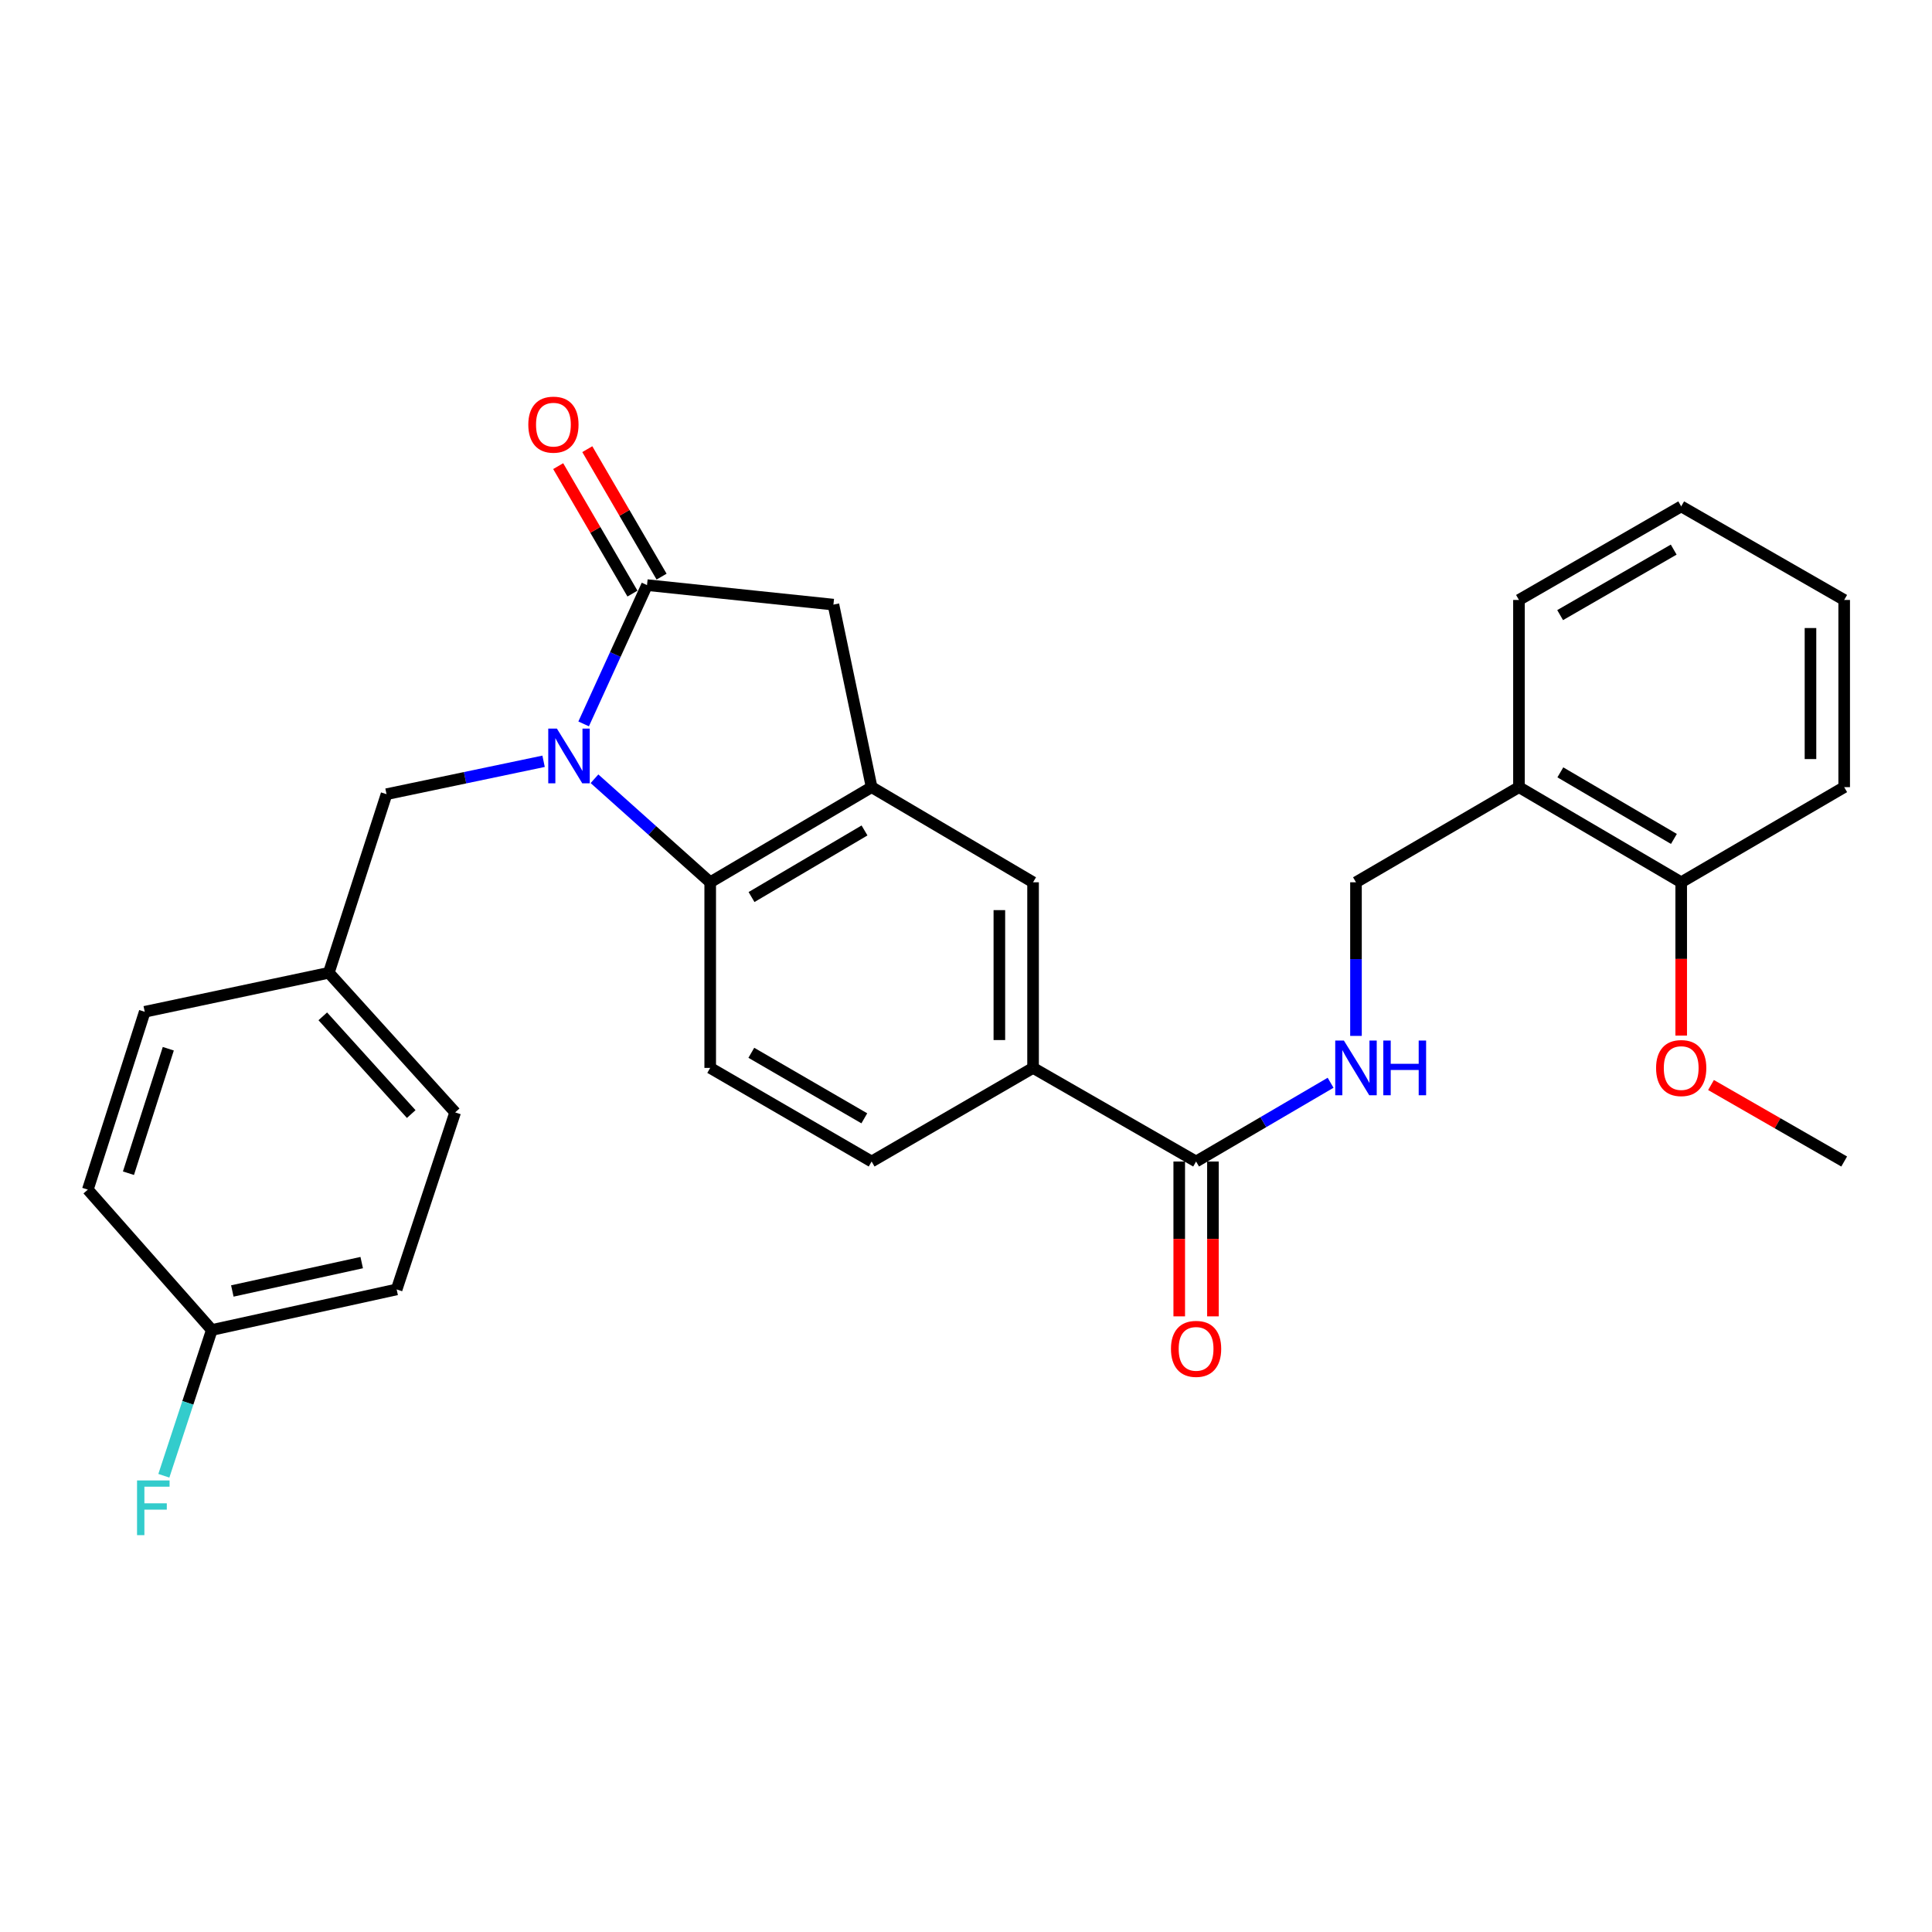 <?xml version='1.0' encoding='iso-8859-1'?>
<svg version='1.1' baseProfile='full'
              xmlns='http://www.w3.org/2000/svg'
                      xmlns:rdkit='http://www.rdkit.org/xml'
                      xmlns:xlink='http://www.w3.org/1999/xlink'
                  xml:space='preserve'
width='1000px' height='1000px' viewBox='0 0 1000 1000'>
<!-- END OF HEADER -->
<rect style='opacity:1.0;fill:#FFFFFF;stroke:none' width='1000' height='1000' x='0' y='0'> </rect>
<path class='bond-0' d='M 302.089,374.691 L 318.492,338.772' style='fill:none;fill-rule:evenodd;stroke:#0000FF;stroke-width:6px;stroke-linecap:butt;stroke-linejoin:miter;stroke-opacity:1' />
<path class='bond-0' d='M 318.492,338.772 L 334.895,302.852' style='fill:none;fill-rule:evenodd;stroke:#000000;stroke-width:6px;stroke-linecap:butt;stroke-linejoin:miter;stroke-opacity:1' />
<path class='bond-1' d='M 307.704,403.083 L 337.653,429.875' style='fill:none;fill-rule:evenodd;stroke:#0000FF;stroke-width:6px;stroke-linecap:butt;stroke-linejoin:miter;stroke-opacity:1' />
<path class='bond-1' d='M 337.653,429.875 L 367.602,456.667' style='fill:none;fill-rule:evenodd;stroke:#000000;stroke-width:6px;stroke-linecap:butt;stroke-linejoin:miter;stroke-opacity:1' />
<path class='bond-9' d='M 281.36,394.038 L 240.712,402.554' style='fill:none;fill-rule:evenodd;stroke:#0000FF;stroke-width:6px;stroke-linecap:butt;stroke-linejoin:miter;stroke-opacity:1' />
<path class='bond-9' d='M 240.712,402.554 L 200.064,411.071' style='fill:none;fill-rule:evenodd;stroke:#000000;stroke-width:6px;stroke-linecap:butt;stroke-linejoin:miter;stroke-opacity:1' />
<path class='bond-3' d='M 334.895,302.852 L 431.378,312.95' style='fill:none;fill-rule:evenodd;stroke:#000000;stroke-width:6px;stroke-linecap:butt;stroke-linejoin:miter;stroke-opacity:1' />
<path class='bond-11' d='M 342.431,298.461 L 323.209,265.474' style='fill:none;fill-rule:evenodd;stroke:#000000;stroke-width:6px;stroke-linecap:butt;stroke-linejoin:miter;stroke-opacity:1' />
<path class='bond-11' d='M 323.209,265.474 L 303.988,232.487' style='fill:none;fill-rule:evenodd;stroke:#FF0000;stroke-width:6px;stroke-linecap:butt;stroke-linejoin:miter;stroke-opacity:1' />
<path class='bond-11' d='M 327.359,307.243 L 308.138,274.256' style='fill:none;fill-rule:evenodd;stroke:#000000;stroke-width:6px;stroke-linecap:butt;stroke-linejoin:miter;stroke-opacity:1' />
<path class='bond-11' d='M 308.138,274.256 L 288.916,241.27' style='fill:none;fill-rule:evenodd;stroke:#FF0000;stroke-width:6px;stroke-linecap:butt;stroke-linejoin:miter;stroke-opacity:1' />
<path class='bond-2' d='M 367.602,456.667 L 451.148,407.427' style='fill:none;fill-rule:evenodd;stroke:#000000;stroke-width:6px;stroke-linecap:butt;stroke-linejoin:miter;stroke-opacity:1' />
<path class='bond-2' d='M 388.991,464.309 L 447.473,429.841' style='fill:none;fill-rule:evenodd;stroke:#000000;stroke-width:6px;stroke-linecap:butt;stroke-linejoin:miter;stroke-opacity:1' />
<path class='bond-8' d='M 367.602,456.667 L 367.602,552.743' style='fill:none;fill-rule:evenodd;stroke:#000000;stroke-width:6px;stroke-linecap:butt;stroke-linejoin:miter;stroke-opacity:1' />
<path class='bond-6' d='M 451.148,407.427 L 534.713,456.667' style='fill:none;fill-rule:evenodd;stroke:#000000;stroke-width:6px;stroke-linecap:butt;stroke-linejoin:miter;stroke-opacity:1' />
<path class='bond-29' d='M 451.148,407.427 L 431.378,312.95' style='fill:none;fill-rule:evenodd;stroke:#000000;stroke-width:6px;stroke-linecap:butt;stroke-linejoin:miter;stroke-opacity:1' />
<path class='bond-4' d='M 619.092,601.198 L 534.713,552.743' style='fill:none;fill-rule:evenodd;stroke:#000000;stroke-width:6px;stroke-linecap:butt;stroke-linejoin:miter;stroke-opacity:1' />
<path class='bond-7' d='M 619.092,601.198 L 653.904,580.816' style='fill:none;fill-rule:evenodd;stroke:#000000;stroke-width:6px;stroke-linecap:butt;stroke-linejoin:miter;stroke-opacity:1' />
<path class='bond-7' d='M 653.904,580.816 L 688.716,560.435' style='fill:none;fill-rule:evenodd;stroke:#0000FF;stroke-width:6px;stroke-linecap:butt;stroke-linejoin:miter;stroke-opacity:1' />
<path class='bond-14' d='M 610.371,601.198 L 610.371,641.272' style='fill:none;fill-rule:evenodd;stroke:#000000;stroke-width:6px;stroke-linecap:butt;stroke-linejoin:miter;stroke-opacity:1' />
<path class='bond-14' d='M 610.371,641.272 L 610.371,681.346' style='fill:none;fill-rule:evenodd;stroke:#FF0000;stroke-width:6px;stroke-linecap:butt;stroke-linejoin:miter;stroke-opacity:1' />
<path class='bond-14' d='M 627.814,601.198 L 627.814,641.272' style='fill:none;fill-rule:evenodd;stroke:#000000;stroke-width:6px;stroke-linecap:butt;stroke-linejoin:miter;stroke-opacity:1' />
<path class='bond-14' d='M 627.814,641.272 L 627.814,681.346' style='fill:none;fill-rule:evenodd;stroke:#FF0000;stroke-width:6px;stroke-linecap:butt;stroke-linejoin:miter;stroke-opacity:1' />
<path class='bond-5' d='M 534.713,552.743 L 451.148,601.198' style='fill:none;fill-rule:evenodd;stroke:#000000;stroke-width:6px;stroke-linecap:butt;stroke-linejoin:miter;stroke-opacity:1' />
<path class='bond-30' d='M 534.713,552.743 L 534.713,456.667' style='fill:none;fill-rule:evenodd;stroke:#000000;stroke-width:6px;stroke-linecap:butt;stroke-linejoin:miter;stroke-opacity:1' />
<path class='bond-30' d='M 517.269,538.332 L 517.269,471.078' style='fill:none;fill-rule:evenodd;stroke:#000000;stroke-width:6px;stroke-linecap:butt;stroke-linejoin:miter;stroke-opacity:1' />
<path class='bond-12' d='M 701.853,536.181 L 701.853,496.424' style='fill:none;fill-rule:evenodd;stroke:#0000FF;stroke-width:6px;stroke-linecap:butt;stroke-linejoin:miter;stroke-opacity:1' />
<path class='bond-12' d='M 701.853,496.424 L 701.853,456.667' style='fill:none;fill-rule:evenodd;stroke:#000000;stroke-width:6px;stroke-linecap:butt;stroke-linejoin:miter;stroke-opacity:1' />
<path class='bond-13' d='M 367.602,552.743 L 451.148,601.198' style='fill:none;fill-rule:evenodd;stroke:#000000;stroke-width:6px;stroke-linecap:butt;stroke-linejoin:miter;stroke-opacity:1' />
<path class='bond-13' d='M 388.885,544.922 L 447.368,578.84' style='fill:none;fill-rule:evenodd;stroke:#000000;stroke-width:6px;stroke-linecap:butt;stroke-linejoin:miter;stroke-opacity:1' />
<path class='bond-16' d='M 200.064,411.071 L 170.197,503.513' style='fill:none;fill-rule:evenodd;stroke:#000000;stroke-width:6px;stroke-linecap:butt;stroke-linejoin:miter;stroke-opacity:1' />
<path class='bond-10' d='M 786.213,407.427 L 701.853,456.667' style='fill:none;fill-rule:evenodd;stroke:#000000;stroke-width:6px;stroke-linecap:butt;stroke-linejoin:miter;stroke-opacity:1' />
<path class='bond-15' d='M 786.213,407.427 L 870.186,456.667' style='fill:none;fill-rule:evenodd;stroke:#000000;stroke-width:6px;stroke-linecap:butt;stroke-linejoin:miter;stroke-opacity:1' />
<path class='bond-15' d='M 807.633,399.765 L 866.413,434.233' style='fill:none;fill-rule:evenodd;stroke:#000000;stroke-width:6px;stroke-linecap:butt;stroke-linejoin:miter;stroke-opacity:1' />
<path class='bond-24' d='M 786.213,407.427 L 786.213,310.537' style='fill:none;fill-rule:evenodd;stroke:#000000;stroke-width:6px;stroke-linecap:butt;stroke-linejoin:miter;stroke-opacity:1' />
<path class='bond-23' d='M 870.186,456.667 L 870.186,496.344' style='fill:none;fill-rule:evenodd;stroke:#000000;stroke-width:6px;stroke-linecap:butt;stroke-linejoin:miter;stroke-opacity:1' />
<path class='bond-23' d='M 870.186,496.344 L 870.186,536.021' style='fill:none;fill-rule:evenodd;stroke:#FF0000;stroke-width:6px;stroke-linecap:butt;stroke-linejoin:miter;stroke-opacity:1' />
<path class='bond-25' d='M 870.186,456.667 L 954.545,407.427' style='fill:none;fill-rule:evenodd;stroke:#000000;stroke-width:6px;stroke-linecap:butt;stroke-linejoin:miter;stroke-opacity:1' />
<path class='bond-19' d='M 170.197,503.513 L 74.915,523.699' style='fill:none;fill-rule:evenodd;stroke:#000000;stroke-width:6px;stroke-linecap:butt;stroke-linejoin:miter;stroke-opacity:1' />
<path class='bond-20' d='M 170.197,503.513 L 235.591,575.769' style='fill:none;fill-rule:evenodd;stroke:#000000;stroke-width:6px;stroke-linecap:butt;stroke-linejoin:miter;stroke-opacity:1' />
<path class='bond-20' d='M 167.073,526.057 L 212.849,576.636' style='fill:none;fill-rule:evenodd;stroke:#000000;stroke-width:6px;stroke-linecap:butt;stroke-linejoin:miter;stroke-opacity:1' />
<path class='bond-17' d='M 109.638,688.397 L 205.307,667.407' style='fill:none;fill-rule:evenodd;stroke:#000000;stroke-width:6px;stroke-linecap:butt;stroke-linejoin:miter;stroke-opacity:1' />
<path class='bond-17' d='M 120.25,668.21 L 187.218,653.517' style='fill:none;fill-rule:evenodd;stroke:#000000;stroke-width:6px;stroke-linecap:butt;stroke-linejoin:miter;stroke-opacity:1' />
<path class='bond-18' d='M 109.638,688.397 L 97.224,726.124' style='fill:none;fill-rule:evenodd;stroke:#000000;stroke-width:6px;stroke-linecap:butt;stroke-linejoin:miter;stroke-opacity:1' />
<path class='bond-18' d='M 97.224,726.124 L 84.81,763.85' style='fill:none;fill-rule:evenodd;stroke:#33CCCC;stroke-width:6px;stroke-linecap:butt;stroke-linejoin:miter;stroke-opacity:1' />
<path class='bond-31' d='M 109.638,688.397 L 45.455,615.744' style='fill:none;fill-rule:evenodd;stroke:#000000;stroke-width:6px;stroke-linecap:butt;stroke-linejoin:miter;stroke-opacity:1' />
<path class='bond-22' d='M 74.915,523.699 L 45.455,615.744' style='fill:none;fill-rule:evenodd;stroke:#000000;stroke-width:6px;stroke-linecap:butt;stroke-linejoin:miter;stroke-opacity:1' />
<path class='bond-22' d='M 87.109,542.824 L 66.487,607.255' style='fill:none;fill-rule:evenodd;stroke:#000000;stroke-width:6px;stroke-linecap:butt;stroke-linejoin:miter;stroke-opacity:1' />
<path class='bond-21' d='M 235.591,575.769 L 205.307,667.407' style='fill:none;fill-rule:evenodd;stroke:#000000;stroke-width:6px;stroke-linecap:butt;stroke-linejoin:miter;stroke-opacity:1' />
<path class='bond-26' d='M 885.618,561.607 L 920.082,581.403' style='fill:none;fill-rule:evenodd;stroke:#FF0000;stroke-width:6px;stroke-linecap:butt;stroke-linejoin:miter;stroke-opacity:1' />
<path class='bond-26' d='M 920.082,581.403 L 954.545,601.198' style='fill:none;fill-rule:evenodd;stroke:#000000;stroke-width:6px;stroke-linecap:butt;stroke-linejoin:miter;stroke-opacity:1' />
<path class='bond-27' d='M 786.213,310.537 L 870.186,262.101' style='fill:none;fill-rule:evenodd;stroke:#000000;stroke-width:6px;stroke-linecap:butt;stroke-linejoin:miter;stroke-opacity:1' />
<path class='bond-27' d='M 807.525,318.382 L 866.305,284.477' style='fill:none;fill-rule:evenodd;stroke:#000000;stroke-width:6px;stroke-linecap:butt;stroke-linejoin:miter;stroke-opacity:1' />
<path class='bond-32' d='M 954.545,407.427 L 954.545,310.537' style='fill:none;fill-rule:evenodd;stroke:#000000;stroke-width:6px;stroke-linecap:butt;stroke-linejoin:miter;stroke-opacity:1' />
<path class='bond-32' d='M 937.102,392.893 L 937.102,325.07' style='fill:none;fill-rule:evenodd;stroke:#000000;stroke-width:6px;stroke-linecap:butt;stroke-linejoin:miter;stroke-opacity:1' />
<path class='bond-28' d='M 870.186,262.101 L 954.545,310.537' style='fill:none;fill-rule:evenodd;stroke:#000000;stroke-width:6px;stroke-linecap:butt;stroke-linejoin:miter;stroke-opacity:1' />
<path  class='atom-0' d='M 288.253 377.122
L 297.533 392.122
Q 298.453 393.602, 299.933 396.282
Q 301.413 398.962, 301.493 399.122
L 301.493 377.122
L 305.253 377.122
L 305.253 405.442
L 301.373 405.442
L 291.413 389.042
Q 290.253 387.122, 289.013 384.922
Q 287.813 382.722, 287.453 382.042
L 287.453 405.442
L 283.773 405.442
L 283.773 377.122
L 288.253 377.122
' fill='#0000FF'/>
<path  class='atom-8' d='M 695.593 538.583
L 704.873 553.583
Q 705.793 555.063, 707.273 557.743
Q 708.753 560.423, 708.833 560.583
L 708.833 538.583
L 712.593 538.583
L 712.593 566.903
L 708.713 566.903
L 698.753 550.503
Q 697.593 548.583, 696.353 546.383
Q 695.153 544.183, 694.793 543.503
L 694.793 566.903
L 691.113 566.903
L 691.113 538.583
L 695.593 538.583
' fill='#0000FF'/>
<path  class='atom-8' d='M 715.993 538.583
L 719.833 538.583
L 719.833 550.623
L 734.313 550.623
L 734.313 538.583
L 738.153 538.583
L 738.153 566.903
L 734.313 566.903
L 734.313 553.823
L 719.833 553.823
L 719.833 566.903
L 715.993 566.903
L 715.993 538.583
' fill='#0000FF'/>
<path  class='atom-12' d='M 273.45 219.793
Q 273.45 212.993, 276.81 209.193
Q 280.17 205.393, 286.45 205.393
Q 292.73 205.393, 296.09 209.193
Q 299.45 212.993, 299.45 219.793
Q 299.45 226.673, 296.05 230.593
Q 292.65 234.473, 286.45 234.473
Q 280.21 234.473, 276.81 230.593
Q 273.45 226.713, 273.45 219.793
M 286.45 231.273
Q 290.77 231.273, 293.09 228.393
Q 295.45 225.473, 295.45 219.793
Q 295.45 214.233, 293.09 211.433
Q 290.77 208.593, 286.45 208.593
Q 282.13 208.593, 279.77 211.393
Q 277.45 214.193, 277.45 219.793
Q 277.45 225.513, 279.77 228.393
Q 282.13 231.273, 286.45 231.273
' fill='#FF0000'/>
<path  class='atom-15' d='M 606.092 698.168
Q 606.092 691.368, 609.452 687.568
Q 612.812 683.768, 619.092 683.768
Q 625.372 683.768, 628.732 687.568
Q 632.092 691.368, 632.092 698.168
Q 632.092 705.048, 628.692 708.968
Q 625.292 712.848, 619.092 712.848
Q 612.852 712.848, 609.452 708.968
Q 606.092 705.088, 606.092 698.168
M 619.092 709.648
Q 623.412 709.648, 625.732 706.768
Q 628.092 703.848, 628.092 698.168
Q 628.092 692.608, 625.732 689.808
Q 623.412 686.968, 619.092 686.968
Q 614.772 686.968, 612.412 689.768
Q 610.092 692.568, 610.092 698.168
Q 610.092 703.888, 612.412 706.768
Q 614.772 709.648, 619.092 709.648
' fill='#FF0000'/>
<path  class='atom-19' d='M 70.934 766.273
L 87.774 766.273
L 87.774 769.513
L 74.734 769.513
L 74.734 778.113
L 86.334 778.113
L 86.334 781.393
L 74.734 781.393
L 74.734 794.593
L 70.934 794.593
L 70.934 766.273
' fill='#33CCCC'/>
<path  class='atom-24' d='M 857.186 552.823
Q 857.186 546.023, 860.546 542.223
Q 863.906 538.423, 870.186 538.423
Q 876.466 538.423, 879.826 542.223
Q 883.186 546.023, 883.186 552.823
Q 883.186 559.703, 879.786 563.623
Q 876.386 567.503, 870.186 567.503
Q 863.946 567.503, 860.546 563.623
Q 857.186 559.743, 857.186 552.823
M 870.186 564.303
Q 874.506 564.303, 876.826 561.423
Q 879.186 558.503, 879.186 552.823
Q 879.186 547.263, 876.826 544.463
Q 874.506 541.623, 870.186 541.623
Q 865.866 541.623, 863.506 544.423
Q 861.186 547.223, 861.186 552.823
Q 861.186 558.543, 863.506 561.423
Q 865.866 564.303, 870.186 564.303
' fill='#FF0000'/>
</svg>

